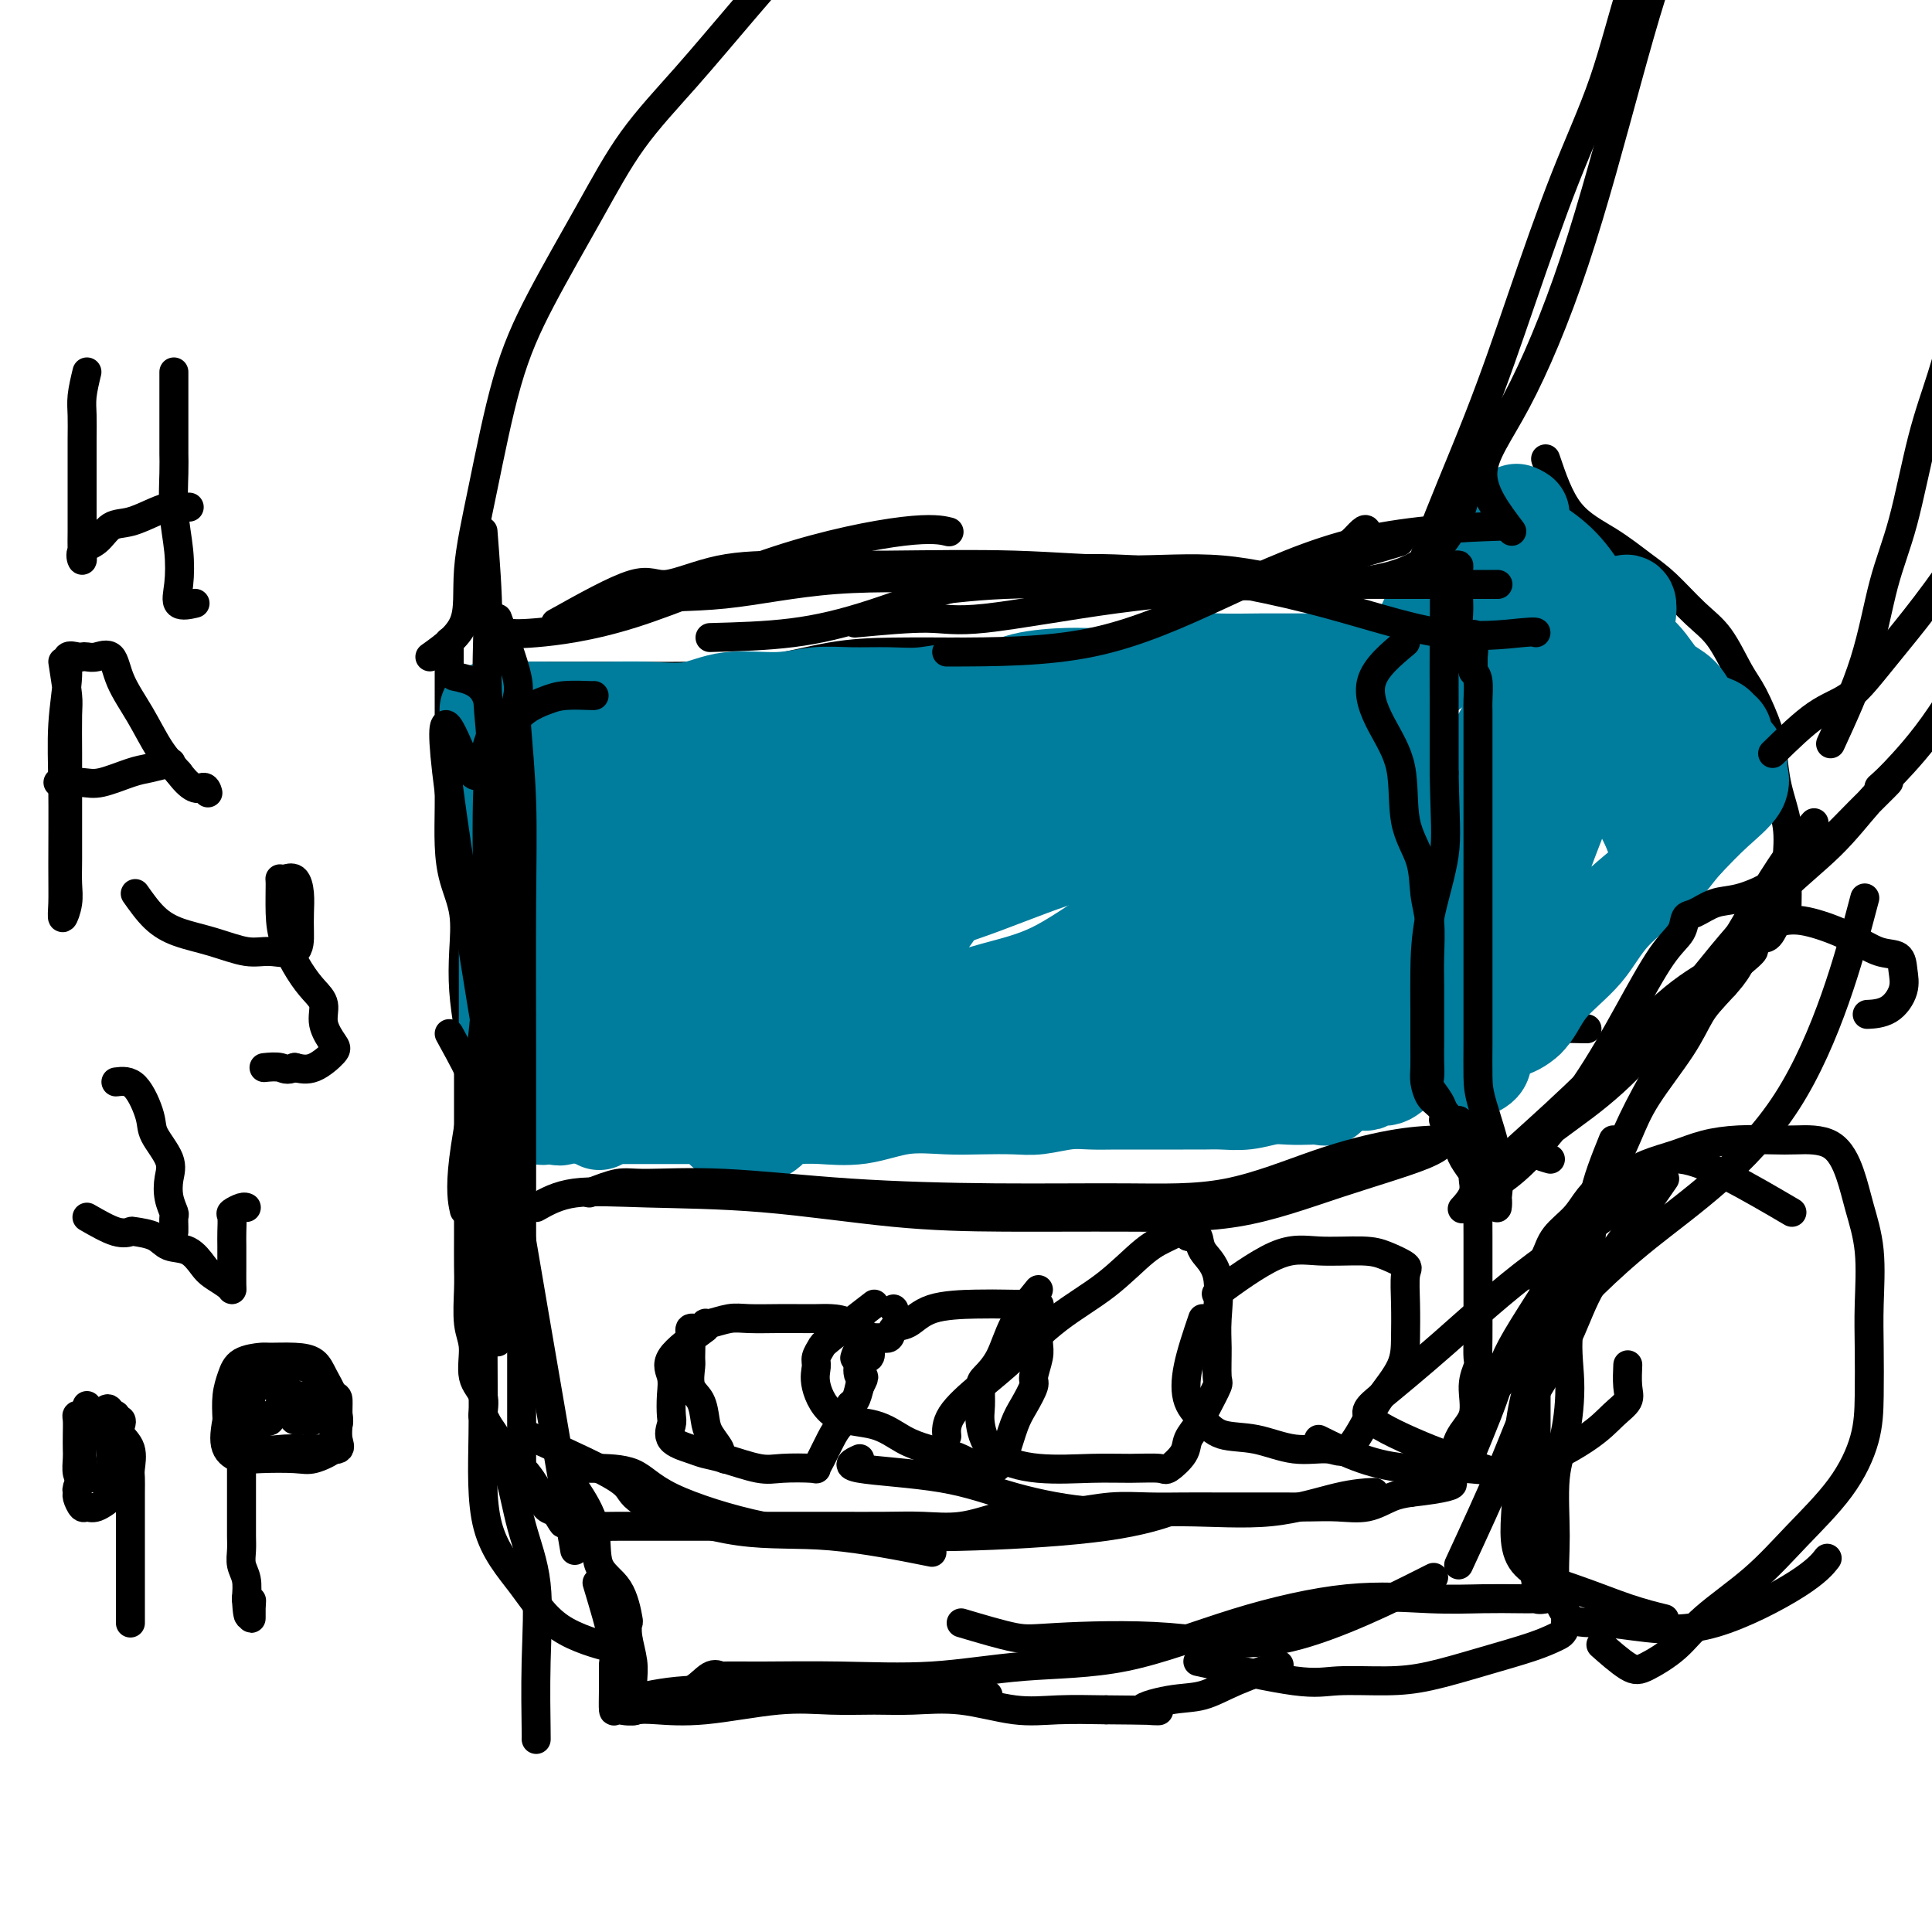 <svg viewBox='0 0 400 400' version='1.1' xmlns='http://www.w3.org/2000/svg' xmlns:xlink='http://www.w3.org/1999/xlink'><g fill='none' stroke='#000000' stroke-width='6' stroke-linecap='round' stroke-linejoin='round'><path d='M97,213c0.000,3.897 0.000,7.794 0,10c-0.000,2.206 -0.000,2.721 0,4c0.000,1.279 0.000,3.323 0,5c-0.000,1.677 -0.000,2.987 0,5c0.000,2.013 0.000,4.731 0,7c-0.000,2.269 -0.001,4.091 0,6c0.001,1.909 0.005,3.905 0,6c-0.005,2.095 -0.017,4.290 0,6c0.017,1.710 0.065,2.935 0,5c-0.065,2.065 -0.242,4.970 0,7c0.242,2.030 0.904,3.186 1,5c0.096,1.814 -0.374,4.285 0,6c0.374,1.715 1.592,2.672 2,4c0.408,1.328 0.006,3.025 0,4c-0.006,0.975 0.384,1.227 1,2c0.616,0.773 1.456,2.065 2,3c0.544,0.935 0.790,1.512 1,2c0.210,0.488 0.384,0.888 1,1c0.616,0.112 1.676,-0.065 2,0c0.324,0.065 -0.086,0.371 0,1c0.086,0.629 0.667,1.582 1,2c0.333,0.418 0.417,0.301 1,1c0.583,0.699 1.664,2.215 2,3c0.336,0.785 -0.075,0.839 0,1c0.075,0.161 0.636,0.428 1,1c0.364,0.572 0.533,1.449 1,2c0.467,0.551 1.234,0.775 2,1'/><path d='M115,313c2.718,4.437 1.013,1.529 1,1c-0.013,-0.529 1.665,1.322 3,2c1.335,0.678 2.325,0.182 3,0c0.675,-0.182 1.034,-0.049 2,0c0.966,0.049 2.540,0.013 4,0c1.460,-0.013 2.808,-0.003 4,0c1.192,0.003 2.229,0.001 4,0c1.771,-0.001 4.274,-0.000 6,0c1.726,0.000 2.673,0.000 4,0c1.327,-0.000 3.032,-0.000 5,0c1.968,0.000 4.197,0.000 6,0c1.803,-0.000 3.179,-0.001 5,0c1.821,0.001 4.087,0.002 6,0c1.913,-0.002 3.472,-0.007 6,0c2.528,0.007 6.024,0.026 9,0c2.976,-0.026 5.430,-0.097 8,0c2.570,0.097 5.255,0.362 8,0c2.745,-0.362 5.551,-1.351 8,-2c2.449,-0.649 4.540,-0.959 7,-1c2.460,-0.041 5.290,0.185 8,0c2.710,-0.185 5.299,-0.782 8,-1c2.701,-0.218 5.512,-0.059 8,0c2.488,0.059 4.653,0.016 7,0c2.347,-0.016 4.878,-0.005 7,0c2.122,0.005 3.837,0.003 6,0c2.163,-0.003 4.773,-0.007 7,0c2.227,0.007 4.069,0.027 6,0c1.931,-0.027 3.951,-0.100 6,0c2.049,0.100 4.129,0.373 6,0c1.871,-0.373 3.535,-1.392 5,-2c1.465,-0.608 2.733,-0.804 4,-1'/><path d='M292,309c15.146,-1.723 6.513,-2.529 4,-3c-2.513,-0.471 1.096,-0.605 3,-2c1.904,-1.395 2.104,-4.049 3,-6c0.896,-1.951 2.489,-3.199 3,-5c0.511,-1.801 -0.059,-4.156 0,-6c0.059,-1.844 0.748,-3.176 1,-4c0.252,-0.824 0.068,-1.141 0,-2c-0.068,-0.859 -0.018,-2.261 0,-4c0.018,-1.739 0.005,-3.815 0,-6c-0.005,-2.185 -0.003,-4.480 0,-7c0.003,-2.520 0.009,-5.266 0,-8c-0.009,-2.734 -0.031,-5.456 0,-8c0.031,-2.544 0.114,-4.911 0,-7c-0.114,-2.089 -0.427,-3.900 -1,-6c-0.573,-2.100 -1.407,-4.488 -2,-7c-0.593,-2.512 -0.943,-5.149 -1,-7c-0.057,-1.851 0.181,-2.916 0,-4c-0.181,-1.084 -0.781,-2.185 -1,-3c-0.219,-0.815 -0.059,-1.342 0,-2c0.059,-0.658 0.016,-1.446 0,-2c-0.016,-0.554 -0.005,-0.872 0,-1c0.005,-0.128 0.002,-0.064 0,0'/><path d='M97,213c-0.409,-2.673 -0.817,-5.345 -1,-8c-0.183,-2.655 -0.140,-5.291 0,-8c0.140,-2.709 0.377,-5.489 0,-8c-0.377,-2.511 -1.369,-4.752 -2,-7c-0.631,-2.248 -0.901,-4.503 -1,-7c-0.099,-2.497 -0.026,-5.237 0,-8c0.026,-2.763 0.007,-5.549 0,-8c-0.007,-2.451 -0.002,-4.568 0,-7c0.002,-2.432 0.001,-5.181 0,-7c-0.001,-1.819 -0.000,-2.708 0,-4c0.000,-1.292 0.000,-2.985 0,-4c-0.000,-1.015 -0.000,-1.350 0,-2c0.000,-0.650 0.000,-1.614 0,-2c-0.000,-0.386 -0.000,-0.193 0,0'/><path d='M305,210c-1.024,-0.185 -2.049,-0.371 -3,-2c-0.951,-1.629 -1.830,-4.703 -3,-8c-1.170,-3.297 -2.631,-6.819 -4,-10c-1.369,-3.181 -2.647,-6.021 -4,-8c-1.353,-1.979 -2.783,-3.098 -4,-5c-1.217,-1.902 -2.221,-4.586 -3,-7c-0.779,-2.414 -1.333,-4.558 -2,-7c-0.667,-2.442 -1.447,-5.181 -2,-8c-0.553,-2.819 -0.880,-5.718 -1,-8c-0.120,-2.282 -0.032,-3.948 0,-6c0.032,-2.052 0.008,-4.490 0,-6c-0.008,-1.510 -0.000,-2.091 0,-4c0.000,-1.909 -0.008,-5.145 0,-7c0.008,-1.855 0.030,-2.327 0,-4c-0.030,-1.673 -0.113,-4.546 0,-6c0.113,-1.454 0.423,-1.489 1,-2c0.577,-0.511 1.423,-1.498 2,-2c0.577,-0.502 0.886,-0.520 1,0c0.114,0.520 0.033,1.577 0,2c-0.033,0.423 -0.016,0.211 0,0'/><path d='M109,140c4.858,0.002 9.715,0.004 13,0c3.285,-0.004 4.997,-0.015 8,0c3.003,0.015 7.297,0.057 12,0c4.703,-0.057 9.815,-0.211 15,-1c5.185,-0.789 10.444,-2.212 15,-3c4.556,-0.788 8.409,-0.941 13,-1c4.591,-0.059 9.920,-0.022 15,0c5.080,0.022 9.909,0.030 15,0c5.091,-0.030 10.442,-0.099 15,0c4.558,0.099 8.321,0.366 12,0c3.679,-0.366 7.274,-1.366 11,-2c3.726,-0.634 7.584,-0.902 11,-1c3.416,-0.098 6.390,-0.026 9,0c2.610,0.026 4.855,0.007 7,0c2.145,-0.007 4.190,-0.002 6,0c1.810,0.002 3.386,0.001 5,0c1.614,-0.001 3.268,-0.000 4,0c0.732,0.000 0.543,0.000 1,0c0.457,-0.000 1.559,-0.000 2,0c0.441,0.000 0.220,0.000 0,0'/><path d='M103,232c3.304,-0.483 6.608,-0.966 10,-1c3.392,-0.034 6.871,0.380 10,0c3.129,-0.380 5.907,-1.556 9,-2c3.093,-0.444 6.501,-0.158 10,0c3.499,0.158 7.089,0.186 11,0c3.911,-0.186 8.143,-0.586 12,0c3.857,0.586 7.340,2.157 11,3c3.660,0.843 7.497,0.958 11,1c3.503,0.042 6.672,0.011 10,0c3.328,-0.011 6.815,-0.003 10,0c3.185,0.003 6.068,0.000 9,0c2.932,-0.000 5.912,0.001 9,0c3.088,-0.001 6.283,-0.006 9,0c2.717,0.006 4.957,0.024 8,0c3.043,-0.024 6.890,-0.089 10,0c3.110,0.089 5.482,0.333 8,0c2.518,-0.333 5.181,-1.241 8,-2c2.819,-0.759 5.793,-1.367 9,-2c3.207,-0.633 6.647,-1.290 9,-2c2.353,-0.710 3.620,-1.475 6,-2c2.380,-0.525 5.873,-0.812 9,-1c3.127,-0.188 5.886,-0.277 8,-1c2.114,-0.723 3.581,-2.078 5,-3c1.419,-0.922 2.789,-1.410 4,-2c1.211,-0.590 2.263,-1.282 3,-2c0.737,-0.718 1.160,-1.463 1,-2c-0.160,-0.537 -0.903,-0.868 0,-1c0.903,-0.132 3.451,-0.066 6,0'/><path d='M328,213c1.000,0.000 0.500,0.000 0,0'/><path d='M89,136c2.906,-2.078 5.812,-4.157 7,-7c1.188,-2.843 0.657,-6.452 1,-11c0.343,-4.548 1.560,-10.035 3,-17c1.440,-6.965 3.104,-15.409 5,-22c1.896,-6.591 4.026,-11.328 7,-17c2.974,-5.672 6.793,-12.277 10,-18c3.207,-5.723 5.802,-10.564 9,-15c3.198,-4.436 6.998,-8.468 11,-13c4.002,-4.532 8.204,-9.565 12,-14c3.796,-4.435 7.184,-8.273 11,-13c3.816,-4.727 8.059,-10.343 12,-15c3.941,-4.657 7.579,-8.355 12,-12c4.421,-3.645 9.627,-7.236 14,-11c4.373,-3.764 7.915,-7.699 11,-11c3.085,-3.301 5.714,-5.967 9,-8c3.286,-2.033 7.231,-3.432 10,-5c2.769,-1.568 4.363,-3.305 5,-4c0.637,-0.695 0.319,-0.347 0,0'/><path d='M291,140c0.191,-3.855 0.382,-7.711 1,-11c0.618,-3.289 1.663,-6.013 2,-8c0.337,-1.987 -0.035,-3.238 2,-9c2.035,-5.762 6.478,-16.034 10,-25c3.522,-8.966 6.123,-16.625 9,-25c2.877,-8.375 6.029,-17.466 9,-25c2.971,-7.534 5.761,-13.512 8,-20c2.239,-6.488 3.929,-13.485 6,-20c2.071,-6.515 4.524,-12.548 7,-19c2.476,-6.452 4.976,-13.323 8,-20c3.024,-6.677 6.574,-13.161 9,-19c2.426,-5.839 3.730,-11.034 5,-14c1.270,-2.966 2.506,-3.705 3,-4c0.494,-0.295 0.247,-0.148 0,0'/><path d='M320,95c1.390,4.100 2.779,8.200 5,11c2.221,2.800 5.272,4.300 8,6c2.728,1.700 5.132,3.599 7,5c1.868,1.401 3.199,2.304 5,4c1.801,1.696 4.073,4.186 6,6c1.927,1.814 3.511,2.951 5,5c1.489,2.049 2.884,5.010 4,7c1.116,1.990 1.953,3.009 3,5c1.047,1.991 2.305,4.955 3,7c0.695,2.045 0.827,3.172 1,5c0.173,1.828 0.386,4.356 1,7c0.614,2.644 1.628,5.405 2,8c0.372,2.595 0.101,5.025 0,7c-0.101,1.975 -0.033,3.497 0,5c0.033,1.503 0.032,2.989 0,4c-0.032,1.011 -0.094,1.549 0,2c0.094,0.451 0.346,0.816 0,1c-0.346,0.184 -1.289,0.187 -2,1c-0.711,0.813 -1.191,2.434 -2,3c-0.809,0.566 -1.949,0.075 -3,1c-1.051,0.925 -2.015,3.264 -3,5c-0.985,1.736 -1.993,2.868 -3,4'/><path d='M357,204c-3.001,3.236 -4.003,4.325 -5,6c-0.997,1.675 -1.989,3.935 -4,7c-2.011,3.065 -5.040,6.935 -7,10c-1.960,3.065 -2.850,5.327 -4,8c-1.150,2.673 -2.559,5.758 -4,8c-1.441,2.242 -2.915,3.641 -4,5c-1.085,1.359 -1.783,2.680 -3,4c-1.217,1.320 -2.953,2.641 -4,4c-1.047,1.359 -1.404,2.756 -2,4c-0.596,1.244 -1.430,2.335 -2,3c-0.570,0.665 -0.877,0.904 -1,1c-0.123,0.096 -0.061,0.048 0,0'/><path d='M379,154c2.602,-5.652 5.203,-11.304 7,-17c1.797,-5.696 2.789,-11.435 4,-16c1.211,-4.565 2.641,-7.956 4,-13c1.359,-5.044 2.647,-11.741 4,-17c1.353,-5.259 2.769,-9.081 4,-13c1.231,-3.919 2.275,-7.936 4,-12c1.725,-4.064 4.130,-8.177 6,-12c1.870,-3.823 3.206,-7.358 5,-11c1.794,-3.642 4.047,-7.390 6,-11c1.953,-3.610 3.606,-7.081 6,-11c2.394,-3.919 5.529,-8.286 8,-12c2.471,-3.714 4.277,-6.775 5,-8c0.723,-1.225 0.361,-0.612 0,0'/></g>
<g fill='none' stroke='#007C9C' stroke-width='20' stroke-linecap='round' stroke-linejoin='round'><path d='M103,150c0.845,0.184 1.691,0.368 2,2c0.309,1.632 0.083,4.713 0,8c-0.083,3.287 -0.022,6.780 0,10c0.022,3.220 0.006,6.167 0,9c-0.006,2.833 -0.002,5.553 0,8c0.002,2.447 0.000,4.620 0,7c-0.000,2.380 0.000,4.965 0,7c-0.000,2.035 -0.002,3.520 0,5c0.002,1.480 0.006,2.956 0,4c-0.006,1.044 -0.024,1.656 0,2c0.024,0.344 0.090,0.420 0,1c-0.090,0.580 -0.336,1.666 0,3c0.336,1.334 1.255,2.918 2,5c0.745,2.082 1.316,4.663 2,6c0.684,1.337 1.482,1.431 2,2c0.518,0.569 0.755,1.615 1,2c0.245,0.385 0.499,0.110 1,0c0.501,-0.110 1.251,-0.055 2,0'/><path d='M115,231c1.105,0.619 0.866,0.166 2,0c1.134,-0.166 3.639,-0.044 6,0c2.361,0.044 4.578,0.012 7,0c2.422,-0.012 5.050,-0.004 8,0c2.950,0.004 6.221,0.003 9,0c2.779,-0.003 5.065,-0.008 8,0c2.935,0.008 6.520,0.030 9,0c2.480,-0.030 3.854,-0.113 6,0c2.146,0.113 5.063,0.422 8,0c2.937,-0.422 5.893,-1.576 9,-2c3.107,-0.424 6.364,-0.117 9,0c2.636,0.117 4.651,0.046 7,0c2.349,-0.046 5.032,-0.065 7,0c1.968,0.065 3.223,0.214 5,0c1.777,-0.214 4.078,-0.789 6,-1c1.922,-0.211 3.465,-0.056 5,0c1.535,0.056 3.061,0.015 5,0c1.939,-0.015 4.292,-0.004 6,0c1.708,0.004 2.770,0.002 4,0c1.230,-0.002 2.629,-0.004 4,0c1.371,0.004 2.715,0.015 4,0c1.285,-0.015 2.512,-0.057 4,0c1.488,0.057 3.238,0.211 5,0c1.762,-0.211 3.537,-0.787 5,-1c1.463,-0.213 2.612,-0.064 4,0c1.388,0.064 3.013,0.042 4,0c0.987,-0.042 1.337,-0.104 2,0c0.663,0.104 1.640,0.374 2,0c0.360,-0.374 0.103,-1.393 0,-2c-0.103,-0.607 -0.051,-0.804 0,-1'/><path d='M275,224c0.340,-0.464 1.191,-0.123 2,0c0.809,0.123 1.577,0.029 2,0c0.423,-0.029 0.501,0.008 1,0c0.499,-0.008 1.420,-0.061 2,0c0.580,0.061 0.821,0.237 1,0c0.179,-0.237 0.296,-0.887 1,-1c0.704,-0.113 1.994,0.310 3,0c1.006,-0.310 1.726,-1.351 3,-2c1.274,-0.649 3.102,-0.904 4,-1c0.898,-0.096 0.868,-0.033 1,0c0.132,0.033 0.428,0.035 1,0c0.572,-0.035 1.421,-0.108 2,0c0.579,0.108 0.887,0.396 1,0c0.113,-0.396 0.030,-1.477 0,-2c-0.030,-0.523 -0.008,-0.487 0,-1c0.008,-0.513 0.002,-1.575 0,-3c-0.002,-1.425 -0.001,-3.212 0,-5'/><path d='M299,209c0.106,-2.939 -0.128,-4.786 -1,-7c-0.872,-2.214 -2.383,-4.793 -3,-7c-0.617,-2.207 -0.339,-4.041 -1,-6c-0.661,-1.959 -2.261,-4.041 -3,-6c-0.739,-1.959 -0.618,-3.793 -1,-6c-0.382,-2.207 -1.269,-4.785 -2,-7c-0.731,-2.215 -1.306,-4.066 -2,-6c-0.694,-1.934 -1.506,-3.953 -2,-6c-0.494,-2.047 -0.668,-4.124 -1,-6c-0.332,-1.876 -0.821,-3.551 -1,-5c-0.179,-1.449 -0.049,-2.673 0,-4c0.049,-1.327 0.015,-2.758 0,-4c-0.015,-1.242 -0.012,-2.294 0,-3c0.012,-0.706 0.034,-1.066 0,-1c-0.034,0.066 -0.125,0.556 0,1c0.125,0.444 0.464,0.841 0,1c-0.464,0.159 -1.732,0.079 -3,0'/><path d='M279,137c-1.104,0.154 -2.364,0.040 -4,0c-1.636,-0.040 -3.649,-0.004 -6,0c-2.351,0.004 -5.041,-0.023 -8,0c-2.959,0.023 -6.187,0.097 -9,0c-2.813,-0.097 -5.210,-0.364 -8,0c-2.790,0.364 -5.973,1.359 -9,2c-3.027,0.641 -5.899,0.927 -8,1c-2.101,0.073 -3.432,-0.068 -6,0c-2.568,0.068 -6.375,0.344 -9,1c-2.625,0.656 -4.069,1.693 -6,2c-1.931,0.307 -4.348,-0.115 -7,0c-2.652,0.115 -5.537,0.767 -8,1c-2.463,0.233 -4.502,0.046 -7,0c-2.498,-0.046 -5.455,0.048 -8,0c-2.545,-0.048 -4.677,-0.237 -7,0c-2.323,0.237 -4.836,0.901 -8,1c-3.164,0.099 -6.979,-0.366 -10,0c-3.021,0.366 -5.248,1.562 -8,2c-2.752,0.438 -6.030,0.117 -9,0c-2.970,-0.117 -5.632,-0.031 -8,0c-2.368,0.031 -4.443,0.008 -7,0c-2.557,-0.008 -5.597,-0.002 -8,0c-2.403,0.002 -4.169,0.001 -6,0c-1.831,-0.001 -3.728,-0.000 -4,0c-0.272,0.000 1.081,0.000 2,0c0.919,-0.000 1.406,-0.000 2,0c0.594,0.000 1.297,0.000 2,0'/><path d='M107,147c1.122,0.000 0.928,0.000 1,0c0.072,0.000 0.411,0.000 1,0c0.589,0.000 1.428,0.000 2,0c0.572,0.000 0.878,-0.000 1,0c0.122,0.000 0.061,0.000 0,0'/><path d='M113,162c2.527,-0.128 5.053,-0.256 6,2c0.947,2.256 0.314,6.897 0,11c-0.314,4.103 -0.309,7.668 0,12c0.309,4.332 0.923,9.432 1,13c0.077,3.568 -0.382,5.604 0,8c0.382,2.396 1.605,5.151 2,8c0.395,2.849 -0.038,5.793 0,8c0.038,2.207 0.546,3.677 1,5c0.454,1.323 0.852,2.498 1,3c0.148,0.502 0.046,0.332 0,-1c-0.046,-1.332 -0.034,-3.826 0,-7c0.034,-3.174 0.092,-7.026 0,-11c-0.092,-3.974 -0.335,-8.068 0,-12c0.335,-3.932 1.246,-7.703 2,-11c0.754,-3.297 1.349,-6.121 2,-8c0.651,-1.879 1.358,-2.813 2,-4c0.642,-1.187 1.219,-2.627 2,-4c0.781,-1.373 1.764,-2.677 3,-4c1.236,-1.323 2.723,-2.664 4,-4c1.277,-1.336 2.344,-2.667 3,-4c0.656,-1.333 0.902,-2.666 1,-3c0.098,-0.334 0.049,0.333 0,1'/><path d='M143,160c2.319,-2.974 0.616,0.589 0,2c-0.616,1.411 -0.147,0.668 0,1c0.147,0.332 -0.029,1.739 0,3c0.029,1.261 0.261,2.377 -1,4c-1.261,1.623 -4.017,3.754 -6,5c-1.983,1.246 -3.193,1.607 -4,2c-0.807,0.393 -1.212,0.819 -2,1c-0.788,0.181 -1.958,0.119 -2,0c-0.042,-0.119 1.044,-0.294 3,-1c1.956,-0.706 4.781,-1.942 8,-3c3.219,-1.058 6.833,-1.937 10,-3c3.167,-1.063 5.886,-2.309 9,-3c3.114,-0.691 6.623,-0.826 10,-1c3.377,-0.174 6.622,-0.386 10,-1c3.378,-0.614 6.891,-1.629 10,-2c3.109,-0.371 5.816,-0.100 9,0c3.184,0.100 6.845,0.027 10,0c3.155,-0.027 5.804,-0.007 9,0c3.196,0.007 6.940,0.003 10,0c3.060,-0.003 5.435,-0.003 8,0c2.565,0.003 5.319,0.011 8,0c2.681,-0.011 5.289,-0.042 8,0c2.711,0.042 5.525,0.155 8,0c2.475,-0.155 4.612,-0.578 7,-1c2.388,-0.422 5.028,-0.845 7,-1c1.972,-0.155 3.278,-0.044 4,0c0.722,0.044 0.861,0.022 1,0'/><path d='M277,162c13.576,-0.323 3.018,-0.131 -1,0c-4.018,0.131 -1.494,0.200 -1,0c0.494,-0.200 -1.043,-0.671 -2,0c-0.957,0.671 -1.335,2.483 -2,4c-0.665,1.517 -1.618,2.740 -3,4c-1.382,1.260 -3.193,2.558 -4,4c-0.807,1.442 -0.608,3.029 -1,5c-0.392,1.971 -1.373,4.328 -2,6c-0.627,1.672 -0.898,2.660 -1,4c-0.102,1.340 -0.035,3.032 0,5c0.035,1.968 0.037,4.211 0,6c-0.037,1.789 -0.114,3.123 0,4c0.114,0.877 0.419,1.296 1,2c0.581,0.704 1.438,1.691 2,2c0.562,0.309 0.830,-0.061 1,0c0.170,0.061 0.243,0.552 -1,1c-1.243,0.448 -3.802,0.852 -7,1c-3.198,0.148 -7.035,0.040 -11,0c-3.965,-0.040 -8.058,-0.013 -12,0c-3.942,0.013 -7.734,0.010 -12,0c-4.266,-0.010 -9.008,-0.028 -13,0c-3.992,0.028 -7.235,0.100 -11,0c-3.765,-0.100 -8.052,-0.373 -12,0c-3.948,0.373 -7.557,1.392 -11,2c-3.443,0.608 -6.722,0.804 -10,1'/><path d='M164,213c-17.010,0.891 -10.035,0.617 -10,1c0.035,0.383 -6.869,1.423 -11,2c-4.131,0.577 -5.487,0.690 -8,1c-2.513,0.310 -6.183,0.815 -9,1c-2.817,0.185 -4.782,0.048 -7,0c-2.218,-0.048 -4.688,-0.007 -6,0c-1.312,0.007 -1.465,-0.019 -1,0c0.465,0.019 1.549,0.081 4,0c2.451,-0.081 6.270,-0.307 10,-1c3.730,-0.693 7.370,-1.852 12,-3c4.630,-1.148 10.249,-2.285 15,-4c4.751,-1.715 8.633,-4.010 12,-6c3.367,-1.990 6.220,-3.677 9,-6c2.780,-2.323 5.489,-5.281 7,-8c1.511,-2.719 1.824,-5.198 2,-8c0.176,-2.802 0.214,-5.928 0,-8c-0.214,-2.072 -0.680,-3.091 -2,-4c-1.320,-0.909 -3.492,-1.708 -5,-2c-1.508,-0.292 -2.350,-0.076 -4,0c-1.650,0.076 -4.107,0.011 -6,0c-1.893,-0.011 -3.222,0.033 -6,0c-2.778,-0.033 -7.006,-0.143 -10,-1c-2.994,-0.857 -4.755,-2.462 -7,-3c-2.245,-0.538 -4.973,-0.010 -7,0c-2.027,0.010 -3.353,-0.497 -4,0c-0.647,0.497 -0.613,1.999 0,7c0.613,5.001 1.807,13.500 3,22'/><path d='M135,193c1.880,9.981 5.080,20.432 8,28c2.920,7.568 5.561,12.253 8,14c2.439,1.747 4.678,0.555 6,0c1.322,-0.555 1.727,-0.475 3,-2c1.273,-1.525 3.412,-4.655 5,-8c1.588,-3.345 2.623,-6.905 4,-12c1.377,-5.095 3.096,-11.727 4,-18c0.904,-6.273 0.995,-12.188 1,-17c0.005,-4.812 -0.074,-8.520 0,-11c0.074,-2.480 0.301,-3.733 0,-5c-0.301,-1.267 -1.131,-2.548 -2,-3c-0.869,-0.452 -1.778,-0.075 -3,0c-1.222,0.075 -2.758,-0.151 -4,-1c-1.242,-0.849 -2.192,-2.319 -4,-3c-1.808,-0.681 -4.476,-0.572 -7,-1c-2.524,-0.428 -4.906,-1.392 -7,-2c-2.094,-0.608 -3.900,-0.858 -6,0c-2.100,0.858 -4.492,2.825 -7,7c-2.508,4.175 -5.131,10.557 -6,18c-0.869,7.443 0.015,15.948 0,23c-0.015,7.052 -0.928,12.650 0,16c0.928,3.350 3.697,4.452 7,5c3.303,0.548 7.140,0.544 11,0c3.860,-0.544 7.745,-1.627 11,-3c3.255,-1.373 5.881,-3.036 9,-6c3.119,-2.964 6.731,-7.229 10,-11c3.269,-3.771 6.196,-7.049 9,-11c2.804,-3.951 5.483,-8.574 8,-12c2.517,-3.426 4.870,-5.653 6,-8c1.130,-2.347 1.037,-4.813 1,-6c-0.037,-1.187 -0.019,-1.093 0,-1'/><path d='M200,163c-0.271,-1.186 -1.447,-0.649 -3,-1c-1.553,-0.351 -3.482,-1.588 -5,-2c-1.518,-0.412 -2.623,0.000 -5,0c-2.377,-0.000 -6.024,-0.413 -9,0c-2.976,0.413 -5.281,1.653 -8,4c-2.719,2.347 -5.852,5.800 -8,9c-2.148,3.200 -3.312,6.146 -4,9c-0.688,2.854 -0.898,5.614 -1,9c-0.102,3.386 -0.094,7.397 0,10c0.094,2.603 0.274,3.799 1,5c0.726,1.201 1.999,2.407 4,3c2.001,0.593 4.730,0.574 8,0c3.270,-0.574 7.080,-1.705 11,-5c3.920,-3.295 7.950,-8.756 11,-13c3.050,-4.244 5.121,-7.271 7,-10c1.879,-2.729 3.568,-5.162 5,-7c1.432,-1.838 2.609,-3.082 3,-4c0.391,-0.918 -0.004,-1.508 0,-2c0.004,-0.492 0.408,-0.884 1,-1c0.592,-0.116 1.374,0.044 2,0c0.626,-0.044 1.097,-0.292 2,-1c0.903,-0.708 2.237,-1.878 4,-3c1.763,-1.122 3.954,-2.197 7,-3c3.046,-0.803 6.948,-1.333 10,-2c3.052,-0.667 5.254,-1.472 8,-2c2.746,-0.528 6.035,-0.781 8,-1c1.965,-0.219 2.606,-0.405 4,-1c1.394,-0.595 3.541,-1.599 5,-2c1.459,-0.401 2.229,-0.201 3,0'/><path d='M261,152c6.409,-1.462 3.433,-1.116 2,-1c-1.433,0.116 -1.323,0.001 -2,0c-0.677,-0.001 -2.140,0.113 -4,0c-1.860,-0.113 -4.116,-0.453 -8,0c-3.884,0.453 -9.396,1.698 -16,4c-6.604,2.302 -14.301,5.662 -22,9c-7.699,3.338 -15.399,6.654 -23,9c-7.601,2.346 -15.104,3.723 -23,6c-7.896,2.277 -16.185,5.455 -23,8c-6.815,2.545 -12.157,4.457 -16,7c-3.843,2.543 -6.189,5.716 -7,7c-0.811,1.284 -0.089,0.679 0,1c0.089,0.321 -0.457,1.569 0,2c0.457,0.431 1.915,0.045 4,0c2.085,-0.045 4.796,0.252 8,0c3.204,-0.252 6.902,-1.053 12,-2c5.098,-0.947 11.598,-2.040 18,-4c6.402,-1.960 12.707,-4.788 19,-7c6.293,-2.212 12.575,-3.808 19,-6c6.425,-2.192 12.992,-4.980 19,-7c6.008,-2.020 11.458,-3.273 16,-4c4.542,-0.727 8.176,-0.927 11,-1c2.824,-0.073 4.840,-0.020 7,0c2.160,0.020 4.466,0.005 6,0c1.534,-0.005 2.295,-0.002 3,0c0.705,0.002 1.352,0.001 2,0'/><path d='M263,173c4.161,-0.174 0.065,-0.108 -2,0c-2.065,0.108 -2.098,0.259 -3,1c-0.902,0.741 -2.673,2.074 -5,4c-2.327,1.926 -5.211,4.446 -9,7c-3.789,2.554 -8.485,5.143 -13,8c-4.515,2.857 -8.850,5.981 -13,8c-4.150,2.019 -8.116,2.934 -12,4c-3.884,1.066 -7.684,2.285 -10,3c-2.316,0.715 -3.146,0.927 -3,1c0.146,0.073 1.267,0.008 3,0c1.733,-0.008 4.076,0.040 8,0c3.924,-0.040 9.427,-0.168 14,0c4.573,0.168 8.215,0.634 12,0c3.785,-0.634 7.713,-2.366 11,-4c3.287,-1.634 5.933,-3.170 8,-5c2.067,-1.830 3.556,-3.955 5,-5c1.444,-1.045 2.843,-1.009 4,-1c1.157,0.009 2.073,-0.010 3,0c0.927,0.010 1.866,0.049 2,0c0.134,-0.049 -0.537,-0.186 0,1c0.537,1.186 2.282,3.694 4,5c1.718,1.306 3.408,1.411 5,2c1.592,0.589 3.087,1.663 5,2c1.913,0.337 4.246,-0.063 6,0c1.754,0.063 2.930,0.589 4,0c1.070,-0.589 2.035,-2.295 3,-4'/><path d='M290,200c0.411,-2.433 -0.063,-6.517 0,-10c0.063,-3.483 0.661,-6.366 0,-9c-0.661,-2.634 -2.581,-5.018 -4,-8c-1.419,-2.982 -2.336,-6.560 -4,-9c-1.664,-2.440 -4.074,-3.742 -6,-5c-1.926,-1.258 -3.368,-2.473 -5,-3c-1.632,-0.527 -3.453,-0.366 -6,-1c-2.547,-0.634 -5.820,-2.063 -9,-3c-3.180,-0.937 -6.266,-1.380 -10,-2c-3.734,-0.620 -8.115,-1.415 -12,-2c-3.885,-0.585 -7.276,-0.959 -11,-1c-3.724,-0.041 -7.783,0.250 -11,0c-3.217,-0.250 -5.593,-1.041 -8,0c-2.407,1.041 -4.845,3.914 -7,7c-2.155,3.086 -4.026,6.386 -5,10c-0.974,3.614 -1.052,7.543 -1,10c0.052,2.457 0.233,3.441 0,4c-0.233,0.559 -0.878,0.693 1,1c1.878,0.307 6.281,0.788 10,0c3.719,-0.788 6.753,-2.846 10,-5c3.247,-2.154 6.705,-4.403 10,-6c3.295,-1.597 6.427,-2.543 9,-4c2.573,-1.457 4.587,-3.426 7,-5c2.413,-1.574 5.224,-2.753 7,-4c1.776,-1.247 2.517,-2.564 3,-3c0.483,-0.436 0.707,0.007 1,0c0.293,-0.007 0.656,-0.463 0,2c-0.656,2.463 -2.330,7.847 -3,10c-0.670,2.153 -0.335,1.077 0,0'/><path d='M273,160c-0.426,0.833 -0.853,1.666 -1,4c-0.147,2.334 -0.016,6.169 0,10c0.016,3.831 -0.083,7.657 0,11c0.083,3.343 0.348,6.203 1,9c0.652,2.797 1.691,5.531 2,8c0.309,2.469 -0.113,4.672 0,7c0.113,2.328 0.761,4.781 1,7c0.239,2.219 0.068,4.206 0,5c-0.068,0.794 -0.034,0.397 0,0'/><path d='M296,139c0.918,-0.624 1.836,-1.248 2,-3c0.164,-1.752 -0.425,-4.632 1,-8c1.425,-3.368 4.865,-7.223 7,-10c2.135,-2.777 2.964,-4.476 4,-6c1.036,-1.524 2.279,-2.872 3,-4c0.721,-1.128 0.920,-2.037 1,-2c0.080,0.037 0.040,1.018 0,2'/><path d='M314,108c2.158,-3.054 0.052,-0.688 0,1c-0.052,1.688 1.949,2.697 4,4c2.051,1.303 4.151,2.898 6,5c1.849,2.102 3.447,4.711 5,7c1.553,2.289 3.061,4.259 5,6c1.939,1.741 4.310,3.254 6,5c1.690,1.746 2.701,3.725 4,5c1.299,1.275 2.888,1.845 4,3c1.112,1.155 1.749,2.894 3,4c1.251,1.106 3.118,1.579 4,2c0.882,0.421 0.779,0.791 1,1c0.221,0.209 0.767,0.259 1,1c0.233,0.741 0.154,2.174 0,3c-0.154,0.826 -0.382,1.046 0,1c0.382,-0.046 1.374,-0.359 2,0c0.626,0.359 0.886,1.388 1,2c0.114,0.612 0.083,0.805 0,1c-0.083,0.195 -0.218,0.393 0,1c0.218,0.607 0.790,1.625 0,3c-0.790,1.375 -2.940,3.107 -5,5c-2.060,1.893 -4.030,3.946 -6,6'/><path d='M349,174c-2.585,2.907 -3.548,4.676 -6,7c-2.452,2.324 -6.392,5.204 -9,8c-2.608,2.796 -3.883,5.508 -6,8c-2.117,2.492 -5.077,4.766 -7,7c-1.923,2.234 -2.810,4.430 -4,6c-1.190,1.570 -2.683,2.514 -4,3c-1.317,0.486 -2.457,0.515 -3,1c-0.543,0.485 -0.489,1.426 -1,2c-0.511,0.574 -1.587,0.781 -2,1c-0.413,0.219 -0.162,0.448 0,1c0.162,0.552 0.233,1.426 0,2c-0.233,0.574 -0.772,0.849 -1,1c-0.228,0.151 -0.144,0.180 0,-1c0.144,-1.180 0.348,-3.567 1,-6c0.652,-2.433 1.753,-4.913 3,-8c1.247,-3.087 2.640,-6.782 4,-11c1.360,-4.218 2.689,-8.958 4,-13c1.311,-4.042 2.606,-7.385 4,-11c1.394,-3.615 2.887,-7.501 4,-11c1.113,-3.499 1.845,-6.612 3,-10c1.155,-3.388 2.732,-7.053 4,-10c1.268,-2.947 2.226,-5.178 3,-8c0.774,-2.822 1.364,-6.235 1,-7c-0.364,-0.765 -1.682,1.117 -3,3'/><path d='M334,128c-1.380,0.992 -3.331,1.972 -5,3c-1.669,1.028 -3.058,2.103 -5,4c-1.942,1.897 -4.439,4.616 -7,8c-2.561,3.384 -5.185,7.433 -7,11c-1.815,3.567 -2.820,6.652 -4,9c-1.180,2.348 -2.536,3.957 -3,5c-0.464,1.043 -0.035,1.518 0,2c0.035,0.482 -0.322,0.970 0,1c0.322,0.030 1.323,-0.399 2,0c0.677,0.399 1.029,1.627 2,2c0.971,0.373 2.561,-0.110 4,0c1.439,0.110 2.728,0.813 4,0c1.272,-0.813 2.529,-3.143 3,-5c0.471,-1.857 0.157,-3.241 0,-6c-0.157,-2.759 -0.156,-6.892 0,-11c0.156,-4.108 0.468,-8.193 0,-12c-0.468,-3.807 -1.717,-7.338 -3,-10c-1.283,-2.662 -2.602,-4.454 -4,-5c-1.398,-0.546 -2.875,0.154 -5,0c-2.125,-0.154 -4.897,-1.163 -7,0c-2.103,1.163 -3.537,4.499 -5,8c-1.463,3.501 -2.957,7.166 -4,11c-1.043,3.834 -1.637,7.838 -2,12c-0.363,4.162 -0.495,8.481 0,12c0.495,3.519 1.617,6.236 4,8c2.383,1.764 6.029,2.574 9,3c2.971,0.426 5.269,0.468 8,0c2.731,-0.468 5.897,-1.445 8,-4c2.103,-2.555 3.143,-6.688 5,-11c1.857,-4.312 4.531,-8.803 6,-12c1.469,-3.197 1.735,-5.098 2,-7'/><path d='M330,144c2.474,-4.778 2.158,-1.724 2,-1c-0.158,0.724 -0.158,-0.883 0,1c0.158,1.883 0.473,7.256 2,12c1.527,4.744 4.266,8.860 6,12c1.734,3.140 2.465,5.303 3,7c0.535,1.697 0.875,2.927 1,2c0.125,-0.927 0.033,-4.011 0,-7c-0.033,-2.989 -0.009,-5.882 0,-8c0.009,-2.118 0.003,-3.462 0,-4c-0.003,-0.538 -0.001,-0.269 0,0'/></g>
<g fill='none' stroke='#000000' stroke-width='6' stroke-linecap='round' stroke-linejoin='round'><path d='M291,133c-3.066,2.560 -6.131,5.119 -7,8c-0.869,2.881 0.460,6.082 2,9c1.540,2.918 3.292,5.551 4,9c0.708,3.449 0.372,7.712 1,11c0.628,3.288 2.221,5.599 3,8c0.779,2.401 0.745,4.891 1,7c0.255,2.109 0.800,3.837 1,6c0.200,2.163 0.053,4.759 0,7c-0.053,2.241 -0.014,4.126 0,6c0.014,1.874 0.004,3.738 0,5c-0.004,1.262 -0.003,1.923 0,3c0.003,1.077 0.007,2.570 0,4c-0.007,1.430 -0.026,2.796 0,4c0.026,1.204 0.096,2.246 0,3c-0.096,0.754 -0.359,1.221 0,2c0.359,0.779 1.339,1.869 2,3c0.661,1.131 1.002,2.303 1,3c-0.002,0.697 -0.347,0.918 0,1c0.347,0.082 1.385,0.023 2,0c0.615,-0.023 0.808,-0.012 1,0'/><path d='M302,232c0.981,2.108 0.435,2.878 1,4c0.565,1.122 2.243,2.596 3,4c0.757,1.404 0.594,2.738 1,4c0.406,1.262 1.379,2.451 2,3c0.621,0.549 0.888,0.457 1,1c0.112,0.543 0.068,1.719 0,2c-0.068,0.281 -0.162,-0.334 0,-2c0.162,-1.666 0.579,-4.383 0,-8c-0.579,-3.617 -2.155,-8.135 -3,-11c-0.845,-2.865 -0.958,-4.078 -1,-6c-0.042,-1.922 -0.011,-4.554 0,-7c0.011,-2.446 0.003,-4.707 0,-7c-0.003,-2.293 -0.001,-4.620 0,-8c0.001,-3.380 0.000,-7.814 0,-12c-0.000,-4.186 -0.000,-8.124 0,-12c0.000,-3.876 0.000,-7.689 0,-10c-0.000,-2.311 -0.000,-3.119 0,-4c0.000,-0.881 -0.000,-1.837 0,-3c0.000,-1.163 0.000,-2.535 0,-4c-0.000,-1.465 -0.000,-3.023 0,-4c0.000,-0.977 0.001,-1.371 0,-2c-0.001,-0.629 -0.003,-1.492 0,-2c0.003,-0.508 0.011,-0.662 0,-1c-0.011,-0.338 -0.041,-0.860 0,-2c0.041,-1.140 0.155,-2.897 0,-4c-0.155,-1.103 -0.577,-1.551 -1,-2'/><path d='M305,139c-0.029,-13.641 0.399,-5.745 0,-3c-0.399,2.745 -1.623,0.338 -2,-1c-0.377,-1.338 0.095,-1.607 0,-2c-0.095,-0.393 -0.758,-0.911 -1,-2c-0.242,-1.089 -0.064,-2.751 0,-4c0.064,-1.249 0.016,-2.086 0,-3c-0.016,-0.914 0.002,-1.905 0,-3c-0.002,-1.095 -0.025,-2.293 0,-3c0.025,-0.707 0.098,-0.924 0,-1c-0.098,-0.076 -0.366,-0.012 -1,0c-0.634,0.012 -1.634,-0.027 -2,0c-0.366,0.027 -0.098,0.121 0,3c0.098,2.879 0.026,8.544 0,13c-0.026,4.456 -0.008,7.702 0,12c0.008,4.298 0.004,9.649 0,15'/><path d='M299,160c0.166,9.864 0.580,13.026 0,17c-0.580,3.974 -2.155,8.762 -3,13c-0.845,4.238 -0.959,7.925 -1,11c-0.041,3.075 -0.008,5.538 0,8c0.008,2.462 -0.007,4.923 0,7c0.007,2.077 0.037,3.769 0,5c-0.037,1.231 -0.140,1.999 0,3c0.140,1.001 0.523,2.234 1,3c0.477,0.766 1.050,1.064 2,2c0.950,0.936 2.278,2.511 3,4c0.722,1.489 0.836,2.891 1,4c0.164,1.109 0.376,1.926 1,3c0.624,1.074 1.659,2.404 2,3c0.341,0.596 -0.012,0.459 0,1c0.012,0.541 0.388,1.761 0,3c-0.388,1.239 -1.539,2.497 -2,3c-0.461,0.503 -0.230,0.252 0,0'/><path d='M94,140c2.958,0.634 5.916,1.269 7,5c1.084,3.731 0.294,10.559 0,18c-0.294,7.441 -0.093,15.494 0,24c0.093,8.506 0.076,17.466 -1,27c-1.076,9.534 -3.213,19.644 -4,26c-0.787,6.356 -0.225,8.959 0,10c0.225,1.041 0.112,0.521 0,0'/><path d='M100,110c0.483,6.217 0.967,12.435 1,18c0.033,5.565 -0.383,10.479 0,17c0.383,6.521 1.567,14.651 2,21c0.433,6.349 0.116,10.917 0,17c-0.116,6.083 -0.031,13.680 0,22c0.031,8.320 0.008,17.362 0,26c-0.008,8.638 -0.002,16.872 0,23c0.002,6.128 0.001,10.150 0,14c-0.001,3.850 -0.000,7.529 0,9c0.000,1.471 0.000,0.736 0,0'/><path d='M103,128c1.682,4.598 3.365,9.195 4,12c0.635,2.805 0.223,3.817 0,5c-0.223,1.183 -0.256,2.536 0,6c0.256,3.464 0.801,9.039 1,15c0.199,5.961 0.053,12.309 0,21c-0.053,8.691 -0.014,19.727 0,31c0.014,11.273 0.004,22.783 0,33c-0.004,10.217 -0.001,19.141 0,28c0.001,8.859 0.000,17.654 0,23c-0.000,5.346 -0.000,7.242 0,8c0.000,0.758 0.000,0.379 0,0'/><path d='M93,214c2.959,5.376 5.918,10.752 7,15c1.082,4.248 0.288,7.367 0,12c-0.288,4.633 -0.070,10.780 0,17c0.070,6.220 -0.007,12.512 0,19c0.007,6.488 0.098,13.171 0,20c-0.098,6.829 -0.385,13.802 1,19c1.385,5.198 4.444,8.620 7,12c2.556,3.380 4.611,6.718 8,9c3.389,2.282 8.111,3.509 10,4c1.889,0.491 0.944,0.245 0,0'/><path d='M109,297c5.696,2.587 11.392,5.173 15,7c3.608,1.827 5.127,2.893 6,4c0.873,1.107 1.098,2.255 5,4c3.902,1.745 11.479,4.086 18,5c6.521,0.914 11.986,0.400 19,1c7.014,0.600 15.575,2.314 19,3c3.425,0.686 1.712,0.343 0,0'/><path d='M117,304c1.751,-0.006 3.503,-0.012 6,0c2.497,0.012 5.740,0.043 8,1c2.260,0.957 3.537,2.840 8,5c4.463,2.160 12.111,4.596 19,6c6.889,1.404 13.017,1.777 20,2c6.983,0.223 14.820,0.297 24,0c9.180,-0.297 19.702,-0.965 27,-2c7.298,-1.035 11.371,-2.439 13,-3c1.629,-0.561 0.815,-0.281 0,0'/><path d='M178,302c-1.578,0.715 -3.155,1.431 0,2c3.155,0.569 11.044,0.992 17,2c5.956,1.008 9.981,2.599 15,4c5.019,1.401 11.034,2.610 17,3c5.966,0.390 11.883,-0.039 18,0c6.117,0.039 12.433,0.547 18,0c5.567,-0.547 10.383,-2.147 14,-3c3.617,-0.853 6.033,-0.958 7,-1c0.967,-0.042 0.483,-0.021 0,0'/><path d='M273,298c2.933,1.454 5.866,2.907 9,4c3.134,1.093 6.470,1.825 10,2c3.530,0.175 7.255,-0.207 11,0c3.745,0.207 7.511,1.005 12,0c4.489,-1.005 9.700,-3.811 13,-6c3.300,-2.189 4.688,-3.761 6,-5c1.312,-1.239 2.548,-2.147 3,-3c0.452,-0.853 0.122,-1.653 0,-3c-0.122,-1.347 -0.035,-3.242 0,-4c0.035,-0.758 0.017,-0.379 0,0'/><path d='M306,293c1.241,-2.000 2.481,-3.999 5,-7c2.519,-3.001 6.316,-7.003 11,-12c4.684,-4.997 10.256,-10.989 19,-18c8.744,-7.011 20.662,-15.041 29,-28c8.338,-12.959 13.097,-30.845 15,-38c1.903,-7.155 0.952,-3.577 0,0'/><path d='M302,324c3.310,-7.163 6.619,-14.325 9,-20c2.381,-5.675 3.833,-9.862 6,-14c2.167,-4.138 5.047,-8.228 7,-12c1.953,-3.772 2.977,-7.228 5,-11c2.023,-3.772 5.045,-7.862 8,-12c2.955,-4.138 5.844,-8.325 7,-10c1.156,-1.675 0.578,-0.837 0,0'/><path d='M305,300c2.024,-4.917 4.048,-9.834 5,-13c0.952,-3.166 0.832,-4.581 4,-10c3.168,-5.419 9.624,-14.844 14,-23c4.376,-8.156 6.673,-15.045 10,-22c3.327,-6.955 7.686,-13.978 13,-23c5.314,-9.022 11.585,-20.044 16,-27c4.415,-6.956 6.976,-9.844 8,-11c1.024,-1.156 0.512,-0.578 0,0'/><path d='M340,250c-3.920,-1.288 -7.840,-2.575 -11,1c-3.160,3.575 -5.561,12.013 -8,20c-2.439,7.987 -4.918,15.522 -6,22c-1.082,6.478 -0.769,11.897 -1,17c-0.231,5.103 -1.007,9.889 1,13c2.007,3.111 6.796,4.545 11,6c4.204,1.455 7.824,2.930 11,4c3.176,1.070 5.907,1.734 7,2c1.093,0.266 0.546,0.133 0,0'/><path d='M334,236c-1.700,4.204 -3.399,8.408 -4,12c-0.601,3.592 -0.102,6.573 -1,11c-0.898,4.427 -3.193,10.302 -4,15c-0.807,4.698 -0.127,8.221 0,12c0.127,3.779 -0.300,7.815 -1,11c-0.700,3.185 -1.674,5.518 -2,9c-0.326,3.482 -0.004,8.113 0,12c0.004,3.887 -0.309,7.030 0,10c0.309,2.970 1.240,5.765 3,7c1.760,1.235 4.350,0.908 7,1c2.650,0.092 5.362,0.602 9,1c3.638,0.398 8.202,0.684 14,-1c5.798,-1.684 12.830,-5.338 17,-8c4.170,-2.662 5.477,-4.332 6,-5c0.523,-0.668 0.261,-0.334 0,0'/><path d='M321,268c0.912,-3.642 1.824,-7.283 3,-10c1.176,-2.717 2.617,-4.509 4,-6c1.383,-1.491 2.710,-2.679 4,-4c1.290,-1.321 2.544,-2.774 4,-4c1.456,-1.226 3.113,-2.223 5,-3c1.887,-0.777 4.003,-1.332 6,-2c1.997,-0.668 3.875,-1.448 6,-2c2.125,-0.552 4.499,-0.877 7,-1c2.501,-0.123 5.131,-0.045 7,0c1.869,0.045 2.978,0.057 5,0c2.022,-0.057 4.959,-0.184 7,1c2.041,1.184 3.188,3.680 4,6c0.812,2.320 1.290,4.463 2,7c0.710,2.537 1.654,5.469 2,9c0.346,3.531 0.095,7.662 0,11c-0.095,3.338 -0.035,5.884 0,9c0.035,3.116 0.044,6.802 0,10c-0.044,3.198 -0.143,5.908 -1,9c-0.857,3.092 -2.474,6.567 -5,10c-2.526,3.433 -5.961,6.825 -9,10c-3.039,3.175 -5.682,6.133 -9,9c-3.318,2.867 -7.310,5.643 -10,8c-2.690,2.357 -4.077,4.295 -6,6c-1.923,1.705 -4.381,3.179 -6,4c-1.619,0.821 -2.397,0.990 -4,0c-1.603,-0.990 -4.029,-3.140 -5,-4c-0.971,-0.860 -0.485,-0.430 0,0'/><path d='M371,251c-8.923,-5.239 -17.846,-10.477 -23,-11c-5.154,-0.523 -6.539,3.670 -11,8c-4.461,4.330 -11.998,8.797 -19,14c-7.002,5.203 -13.468,11.143 -19,16c-5.532,4.857 -10.129,8.633 -13,11c-2.871,2.367 -4.017,3.325 -2,5c2.017,1.675 7.197,4.066 12,6c4.803,1.934 9.229,3.410 11,4c1.771,0.590 0.885,0.295 0,0'/><path d='M119,308c1.683,2.579 3.365,5.158 4,8c0.635,2.842 0.222,5.945 1,8c0.778,2.055 2.748,3.060 4,5c1.252,1.940 1.785,4.815 2,6c0.215,1.185 0.110,0.678 0,1c-0.110,0.322 -0.226,1.471 0,3c0.226,1.529 0.792,3.436 1,5c0.208,1.564 0.057,2.783 0,4c-0.057,1.217 -0.021,2.431 0,3c0.021,0.569 0.027,0.494 0,1c-0.027,0.506 -0.086,1.592 0,2c0.086,0.408 0.319,0.138 1,0c0.681,-0.138 1.811,-0.142 4,0c2.189,0.142 5.439,0.431 10,0c4.561,-0.431 10.434,-1.582 15,-2c4.566,-0.418 7.825,-0.105 11,0c3.175,0.105 6.267,-0.000 9,0c2.733,0.000 5.108,0.105 8,0c2.892,-0.105 6.301,-0.420 10,0c3.699,0.420 7.688,1.575 11,2c3.312,0.425 5.946,0.122 9,0c3.054,-0.122 6.527,-0.061 10,0'/><path d='M229,354c16.762,0.115 9.666,0.402 8,0c-1.666,-0.402 2.098,-1.492 5,-2c2.902,-0.508 4.943,-0.435 7,-1c2.057,-0.565 4.131,-1.767 7,-3c2.869,-1.233 6.534,-2.495 8,-3c1.466,-0.505 0.733,-0.252 0,0'/><path d='M248,344c7.683,1.694 15.366,3.387 20,4c4.634,0.613 6.220,0.144 9,0c2.780,-0.144 6.754,0.035 10,0c3.246,-0.035 5.763,-0.286 9,-1c3.237,-0.714 7.193,-1.891 11,-3c3.807,-1.109 7.464,-2.151 10,-3c2.536,-0.849 3.949,-1.506 5,-2c1.051,-0.494 1.739,-0.826 2,-2c0.261,-1.174 0.095,-3.190 0,-4c-0.095,-0.810 -0.118,-0.412 0,-1c0.118,-0.588 0.378,-2.160 0,-3c-0.378,-0.840 -1.394,-0.947 -2,-1c-0.606,-0.053 -0.803,-0.050 -1,0c-0.197,0.050 -0.392,0.148 -1,0c-0.608,-0.148 -1.627,-0.541 -2,-1c-0.373,-0.459 -0.100,-0.984 0,-2c0.100,-1.016 0.027,-2.524 0,-4c-0.027,-1.476 -0.007,-2.921 0,-5c0.007,-2.079 0.002,-4.791 0,-8c-0.002,-3.209 -0.001,-6.915 0,-10c0.001,-3.085 0.000,-5.549 0,-8c-0.000,-2.451 -0.000,-4.891 0,-7c0.000,-2.109 0.000,-3.888 0,-4c-0.000,-0.112 -0.000,1.444 0,3'/><path d='M318,282c-0.001,1.789 -0.003,4.760 0,9c0.003,4.240 0.010,9.749 0,15c-0.010,5.251 -0.036,10.244 0,14c0.036,3.756 0.133,6.274 0,8c-0.133,1.726 -0.495,2.658 0,3c0.495,0.342 1.848,0.092 2,0c0.152,-0.092 -0.898,-0.028 -2,0c-1.102,0.028 -2.257,0.020 -4,0c-1.743,-0.020 -4.073,-0.051 -7,0c-2.927,0.051 -6.451,0.183 -11,0c-4.549,-0.183 -10.122,-0.683 -17,0c-6.878,0.683 -15.063,2.547 -23,5c-7.937,2.453 -15.628,5.494 -23,7c-7.372,1.506 -14.424,1.475 -21,2c-6.576,0.525 -12.675,1.606 -19,2c-6.325,0.394 -12.876,0.103 -19,0c-6.124,-0.103 -11.820,-0.016 -16,0c-4.180,0.016 -6.843,-0.037 -8,0c-1.157,0.037 -0.809,0.165 -1,0c-0.191,-0.165 -0.923,-0.623 -2,0c-1.077,0.623 -2.499,2.328 -4,3c-1.501,0.672 -3.082,0.313 -5,1c-1.918,0.687 -4.174,2.422 -6,3c-1.826,0.578 -3.221,0.000 -4,0c-0.779,-0.000 -0.940,0.577 -1,0c-0.060,-0.577 -0.017,-2.308 0,-4c0.017,-1.692 0.009,-3.346 0,-5'/><path d='M127,345c0.024,-1.869 0.583,-2.042 0,-5c-0.583,-2.958 -2.310,-8.702 -3,-11c-0.690,-2.298 -0.345,-1.149 0,0'/><path d='M100,293c1.865,3.554 3.729,7.107 5,11c1.271,3.893 1.948,8.125 3,12c1.052,3.875 2.478,7.392 3,12c0.522,4.608 0.140,10.307 0,16c-0.140,5.693 -0.038,11.379 0,14c0.038,2.621 0.011,2.177 0,2c-0.011,-0.177 -0.005,-0.089 0,0'/><path d='M123,321c0.000,0.000 0.100,0.100 0.1,0.1'/><path d='M130,352c3.601,-0.843 7.202,-1.686 12,-2c4.798,-0.314 10.793,-0.098 15,0c4.207,0.098 6.627,0.079 9,0c2.373,-0.079 4.698,-0.217 10,0c5.302,0.217 13.581,0.789 19,1c5.419,0.211 7.977,0.060 9,0c1.023,-0.060 0.512,-0.030 0,0'/><path d='M199,336c4.182,1.244 8.365,2.489 11,3c2.635,0.511 3.723,0.289 9,0c5.277,-0.289 14.744,-0.644 23,0c8.256,0.644 15.300,2.289 25,0c9.700,-2.289 22.057,-8.511 27,-11c4.943,-2.489 2.471,-1.244 0,0'/><path d='M105,131c0.989,0.168 1.979,0.336 6,0c4.021,-0.336 11.075,-1.176 20,-4c8.925,-2.824 19.722,-7.633 30,-11c10.278,-3.367 20.036,-5.291 26,-6c5.964,-0.709 8.132,-0.203 9,0c0.868,0.203 0.434,0.101 0,0'/><path d='M115,129c6.213,-3.464 12.426,-6.928 16,-8c3.574,-1.072 4.510,0.247 7,0c2.490,-0.247 6.533,-2.062 11,-3c4.467,-0.938 9.357,-1.001 15,-1c5.643,0.001 12.040,0.064 20,0c7.960,-0.064 17.484,-0.255 26,0c8.516,0.255 16.025,0.955 23,1c6.975,0.045 13.416,-0.565 20,0c6.584,0.565 13.310,2.304 16,3c2.690,0.696 1.345,0.348 0,0'/><path d='M122,127c2.697,-1.244 5.395,-2.488 10,-3c4.605,-0.512 11.118,-0.293 18,-1c6.882,-0.707 14.134,-2.341 23,-3c8.866,-0.659 19.347,-0.341 31,0c11.653,0.341 24.478,0.707 37,1c12.522,0.293 24.742,0.512 34,0c9.258,-0.512 15.554,-1.756 20,-5c4.446,-3.244 7.043,-8.489 8,-12c0.957,-3.511 0.273,-5.289 0,-6c-0.273,-0.711 -0.137,-0.356 0,0'/><path d='M147,132c5.771,-0.157 11.542,-0.314 17,-1c5.458,-0.686 10.604,-1.902 17,-4c6.396,-2.098 14.043,-5.077 23,-7c8.957,-1.923 19.223,-2.788 31,-2c11.777,0.788 25.065,3.231 36,6c10.935,2.769 19.519,5.866 27,7c7.481,1.134 13.860,0.305 17,0c3.140,-0.305 3.040,-0.087 3,0c-0.040,0.087 -0.020,0.044 0,0'/><path d='M177,129c5.622,-0.526 11.244,-1.053 15,-1c3.756,0.053 5.644,0.685 12,0c6.356,-0.685 17.178,-2.689 27,-4c9.822,-1.311 18.644,-1.930 29,-4c10.356,-2.070 22.244,-5.591 27,-7c4.756,-1.409 2.378,-0.704 0,0'/><path d='M196,135c10.285,-0.022 20.571,-0.045 30,-2c9.429,-1.955 18.002,-5.844 27,-10c8.998,-4.156 18.423,-8.581 29,-11c10.577,-2.419 22.308,-2.834 27,-3c4.692,-0.166 2.346,-0.083 0,0'/><path d='M188,123c6.351,-0.845 12.702,-1.691 20,-2c7.298,-0.309 15.544,-0.083 25,0c9.456,0.083 20.122,0.022 31,0c10.878,-0.022 21.967,-0.006 30,0c8.033,0.006 13.009,0.002 15,0c1.991,-0.002 0.995,-0.001 0,0'/><path d='M313,110c-3.037,-4.003 -6.075,-8.006 -6,-12c0.075,-3.994 3.261,-7.979 7,-15c3.739,-7.021 8.029,-17.077 12,-29c3.971,-11.923 7.621,-25.711 11,-38c3.379,-12.289 6.487,-23.078 10,-31c3.513,-7.922 7.432,-12.978 9,-15c1.568,-2.022 0.784,-1.011 0,0'/><path d='M389,163c1.180,-1.048 2.360,-2.096 5,-5c2.640,-2.904 6.741,-7.665 11,-15c4.259,-7.335 8.676,-17.244 13,-27c4.324,-9.756 8.557,-19.360 13,-27c4.443,-7.640 9.098,-13.316 12,-19c2.902,-5.684 4.050,-11.377 5,-14c0.950,-2.623 1.700,-2.178 2,-2c0.300,0.178 0.150,0.089 0,0'/><path d='M367,156c3.147,-3.072 6.294,-6.143 9,-8c2.706,-1.857 4.972,-2.498 7,-4c2.028,-1.502 3.820,-3.864 8,-9c4.180,-5.136 10.749,-13.047 17,-23c6.251,-9.953 12.183,-21.949 17,-29c4.817,-7.051 8.519,-9.157 10,-10c1.481,-0.843 0.740,-0.421 0,0'/><path d='M111,250c2.230,-1.260 4.459,-2.520 8,-3c3.541,-0.480 8.393,-0.182 15,0c6.607,0.182 14.970,0.246 24,1c9.030,0.754 18.726,2.199 27,3c8.274,0.801 15.127,0.959 23,1c7.873,0.041 16.765,-0.035 25,0c8.235,0.035 15.814,0.181 23,-1c7.186,-1.181 13.978,-3.688 21,-6c7.022,-2.312 14.275,-4.430 18,-6c3.725,-1.570 3.921,-2.591 4,-3c0.079,-0.409 0.039,-0.204 0,0'/><path d='M122,247c2.183,-0.859 4.366,-1.719 6,-2c1.634,-0.281 2.721,0.015 6,0c3.279,-0.015 8.752,-0.343 16,0c7.248,0.343 16.273,1.355 26,2c9.727,0.645 20.156,0.923 30,1c9.844,0.077 19.102,-0.046 27,0c7.898,0.046 14.436,0.261 21,-1c6.564,-1.261 13.154,-3.998 19,-6c5.846,-2.002 10.948,-3.269 15,-4c4.052,-0.731 7.052,-0.928 10,-1c2.948,-0.072 5.842,-0.021 7,0c1.158,0.021 0.579,0.010 0,0'/><path d='M321,240c-2.117,-0.595 -4.235,-1.191 -3,-3c1.235,-1.809 5.822,-4.833 10,-8c4.178,-3.167 7.946,-6.477 12,-11c4.054,-4.523 8.395,-10.257 13,-16c4.605,-5.743 9.475,-11.493 14,-16c4.525,-4.507 8.703,-7.770 12,-11c3.297,-3.230 5.711,-6.428 8,-9c2.289,-2.572 4.453,-4.519 4,-4c-0.453,0.519 -3.523,3.505 -6,6c-2.477,2.495 -4.360,4.499 -6,6c-1.640,1.501 -3.037,2.500 -5,4c-1.963,1.500 -4.491,3.499 -7,5c-2.509,1.501 -4.999,2.502 -7,3c-2.001,0.498 -3.513,0.493 -5,1c-1.487,0.507 -2.951,1.524 -4,2c-1.049,0.476 -1.685,0.409 -2,1c-0.315,0.591 -0.308,1.840 -1,3c-0.692,1.160 -2.083,2.229 -4,5c-1.917,2.771 -4.362,7.242 -7,12c-2.638,4.758 -5.470,9.801 -9,15c-3.530,5.199 -7.758,10.554 -11,14c-3.242,3.446 -5.498,4.985 -7,6c-1.502,1.015 -2.251,1.508 -3,2'/><path d='M307,247c-3.545,3.266 -1.908,0.432 0,-2c1.908,-2.432 4.086,-4.460 8,-8c3.914,-3.540 9.564,-8.592 15,-14c5.436,-5.408 10.659,-11.174 15,-15c4.341,-3.826 7.801,-5.713 10,-7c2.199,-1.287 3.136,-1.974 5,-3c1.864,-1.026 4.656,-2.392 2,0c-2.656,2.392 -10.759,8.540 -14,11c-3.241,2.460 -1.621,1.230 0,0'/><path d='M360,195c2.791,-1.623 5.581,-3.246 8,-4c2.419,-0.754 4.465,-0.639 7,0c2.535,0.639 5.557,1.800 8,3c2.443,1.200 4.308,2.437 6,3c1.692,0.563 3.213,0.452 4,1c0.787,0.548 0.841,1.755 1,3c0.159,1.245 0.424,2.530 0,4c-0.424,1.470 -1.537,3.127 -3,4c-1.463,0.873 -3.275,0.964 -4,1c-0.725,0.036 -0.362,0.018 0,0'/><path d='M146,275c-2.958,2.175 -5.916,4.349 -7,6c-1.084,1.651 -0.294,2.778 0,4c0.294,1.222 0.091,2.541 0,4c-0.091,1.459 -0.072,3.060 0,4c0.072,0.940 0.196,1.220 0,2c-0.196,0.780 -0.713,2.059 0,3c0.713,0.941 2.655,1.545 4,2c1.345,0.455 2.091,0.763 3,1c0.909,0.237 1.980,0.404 4,1c2.020,0.596 4.988,1.619 7,2c2.012,0.381 3.067,0.118 5,0c1.933,-0.118 4.744,-0.090 6,0c1.256,0.090 0.957,0.243 1,0c0.043,-0.243 0.427,-0.881 1,-2c0.573,-1.119 1.333,-2.718 2,-4c0.667,-1.282 1.239,-2.247 2,-3c0.761,-0.753 1.709,-1.295 2,-2c0.291,-0.705 -0.076,-1.575 0,-2c0.076,-0.425 0.593,-0.407 1,-1c0.407,-0.593 0.703,-1.796 1,-3'/><path d='M178,287c1.579,-2.909 0.527,-1.683 0,-2c-0.527,-0.317 -0.531,-2.177 0,-3c0.531,-0.823 1.595,-0.609 2,-1c0.405,-0.391 0.152,-1.387 0,-2c-0.152,-0.613 -0.203,-0.844 0,-1c0.203,-0.156 0.658,-0.238 0,-1c-0.658,-0.762 -2.431,-2.204 -4,-3c-1.569,-0.796 -2.934,-0.945 -4,-1c-1.066,-0.055 -1.834,-0.016 -3,0c-1.166,0.016 -2.729,0.008 -4,0c-1.271,-0.008 -2.249,-0.017 -4,0c-1.751,0.017 -4.275,0.061 -6,0c-1.725,-0.061 -2.652,-0.228 -4,0c-1.348,0.228 -3.118,0.849 -4,1c-0.882,0.151 -0.878,-0.170 -1,0c-0.122,0.170 -0.372,0.830 -1,1c-0.628,0.170 -1.634,-0.152 -2,0c-0.366,0.152 -0.091,0.777 0,2c0.091,1.223 -0.000,3.044 0,4c0.000,0.956 0.093,1.045 0,2c-0.093,0.955 -0.371,2.774 0,4c0.371,1.226 1.391,1.858 2,3c0.609,1.142 0.808,2.793 1,4c0.192,1.207 0.377,1.970 1,3c0.623,1.030 1.682,2.328 2,3c0.318,0.672 -0.107,0.719 0,1c0.107,0.281 0.745,0.794 1,1c0.255,0.206 0.128,0.103 0,0'/><path d='M181,270c-3.609,2.782 -7.218,5.564 -9,7c-1.782,1.436 -1.737,1.527 -2,2c-0.263,0.473 -0.834,1.329 -1,2c-0.166,0.671 0.072,1.156 0,2c-0.072,0.844 -0.452,2.047 0,4c0.452,1.953 1.738,4.656 4,6c2.262,1.344 5.499,1.328 8,2c2.501,0.672 4.264,2.030 6,3c1.736,0.970 3.444,1.552 5,2c1.556,0.448 2.959,0.763 4,1c1.041,0.237 1.721,0.397 3,1c1.279,0.603 3.158,1.648 4,2c0.842,0.352 0.648,0.010 1,0c0.352,-0.010 1.251,0.313 2,0c0.749,-0.313 1.348,-1.261 2,-3c0.652,-1.739 1.355,-4.269 2,-6c0.645,-1.731 1.230,-2.665 2,-4c0.770,-1.335 1.723,-3.073 2,-4c0.277,-0.927 -0.122,-1.042 0,-2c0.122,-0.958 0.763,-2.758 1,-4c0.237,-1.242 0.068,-1.926 0,-3c-0.068,-1.074 -0.034,-2.537 0,-4'/><path d='M215,274c0.119,-2.630 -0.084,-2.705 0,-3c0.084,-0.295 0.456,-0.810 0,-1c-0.456,-0.190 -1.738,-0.054 -3,0c-1.262,0.054 -2.503,0.026 -4,0c-1.497,-0.026 -3.250,-0.052 -6,0c-2.750,0.052 -6.497,0.180 -9,1c-2.503,0.820 -3.763,2.330 -5,3c-1.237,0.670 -2.451,0.498 -3,1c-0.549,0.502 -0.435,1.676 -1,2c-0.565,0.324 -1.811,-0.202 -3,0c-1.189,0.202 -2.320,1.131 -3,2c-0.680,0.869 -0.909,1.677 -1,2c-0.091,0.323 -0.046,0.162 0,0'/><path d='M185,271c0.000,0.000 0.100,0.100 0.1,0.1'/><path d='M215,267c-1.856,2.278 -3.712,4.556 -5,7c-1.288,2.444 -2.007,5.053 -3,7c-0.993,1.947 -2.261,3.231 -3,4c-0.739,0.769 -0.948,1.023 -1,2c-0.052,0.977 0.052,2.679 0,4c-0.052,1.321 -0.260,2.263 0,4c0.260,1.737 0.987,4.269 3,6c2.013,1.731 5.311,2.662 9,3c3.689,0.338 7.770,0.081 11,0c3.230,-0.081 5.610,0.012 8,0c2.390,-0.012 4.791,-0.128 6,0c1.209,0.128 1.227,0.501 2,0c0.773,-0.501 2.300,-1.875 3,-3c0.700,-1.125 0.573,-2.000 1,-3c0.427,-1.000 1.407,-2.123 2,-3c0.593,-0.877 0.800,-1.508 1,-2c0.200,-0.492 0.393,-0.847 1,-2c0.607,-1.153 1.630,-3.105 2,-4c0.370,-0.895 0.088,-0.731 0,-2c-0.088,-1.269 0.016,-3.969 0,-6c-0.016,-2.031 -0.154,-3.392 0,-6c0.154,-2.608 0.598,-6.462 0,-9c-0.598,-2.538 -2.238,-3.760 -3,-5c-0.762,-1.240 -0.646,-2.497 -1,-3c-0.354,-0.503 -1.177,-0.251 -2,0'/><path d='M246,256c-1.626,-1.328 -2.691,-0.650 -4,0c-1.309,0.650 -2.861,1.270 -5,3c-2.139,1.730 -4.864,4.569 -8,7c-3.136,2.431 -6.683,4.452 -10,7c-3.317,2.548 -6.405,5.622 -9,8c-2.595,2.378 -4.695,4.060 -7,6c-2.305,1.940 -4.813,4.138 -6,6c-1.187,1.862 -1.053,3.389 -1,4c0.053,0.611 0.027,0.305 0,0'/><path d='M249,273c-1.198,3.532 -2.396,7.063 -3,10c-0.604,2.937 -0.615,5.278 0,7c0.615,1.722 1.855,2.824 3,4c1.145,1.176 2.195,2.425 4,3c1.805,0.575 4.363,0.475 7,1c2.637,0.525 5.351,1.675 8,2c2.649,0.325 5.232,-0.176 7,0c1.768,0.176 2.723,1.029 4,0c1.277,-1.029 2.878,-3.939 4,-6c1.122,-2.061 1.764,-3.273 3,-5c1.236,-1.727 3.067,-3.967 4,-6c0.933,-2.033 0.970,-3.858 1,-6c0.030,-2.142 0.053,-4.602 0,-7c-0.053,-2.398 -0.182,-4.733 0,-6c0.182,-1.267 0.674,-1.467 0,-2c-0.674,-0.533 -2.515,-1.399 -4,-2c-1.485,-0.601 -2.613,-0.937 -5,-1c-2.387,-0.063 -6.031,0.148 -9,0c-2.969,-0.148 -5.261,-0.655 -9,1c-3.739,1.655 -8.925,5.473 -11,7c-2.075,1.527 -1.037,0.764 0,0'/><path d='M119,321c-11.346,-65.914 -22.692,-131.829 -26,-157c-3.308,-25.171 1.424,-9.599 4,-5c2.576,4.599 2.998,-1.777 4,-5c1.002,-3.223 2.584,-3.294 4,-4c1.416,-0.706 2.667,-2.045 4,-3c1.333,-0.955 2.750,-1.524 4,-2c1.250,-0.476 2.335,-0.860 4,-1c1.665,-0.140 3.910,-0.038 5,0c1.090,0.038 1.026,0.011 1,0c-0.026,-0.011 -0.013,-0.005 0,0'/><path d='M21,293c0.000,0.000 0.100,0.100 0.1,0.1'/><path d='M18,291c-0.422,1.400 -0.844,2.800 -1,4c-0.156,1.200 -0.046,2.199 0,3c0.046,0.801 0.027,1.405 0,2c-0.027,0.595 -0.060,1.180 0,2c0.060,0.820 0.215,1.873 0,3c-0.215,1.127 -0.801,2.326 -1,3c-0.199,0.674 -0.010,0.824 0,1c0.010,0.176 -0.157,0.380 0,1c0.157,0.620 0.640,1.657 1,2c0.360,0.343 0.598,-0.009 1,0c0.402,0.009 0.969,0.380 2,0c1.031,-0.380 2.525,-1.510 3,-2c0.475,-0.490 -0.069,-0.340 0,-1c0.069,-0.660 0.751,-2.131 1,-3c0.249,-0.869 0.067,-1.135 0,-2c-0.067,-0.865 -0.018,-2.330 0,-3c0.018,-0.670 0.005,-0.547 0,-1c-0.005,-0.453 -0.000,-1.484 0,-2c0.000,-0.516 -0.003,-0.517 0,-1c0.003,-0.483 0.011,-1.449 0,-2c-0.011,-0.551 -0.041,-0.687 0,-1c0.041,-0.313 0.155,-0.804 0,-1c-0.155,-0.196 -0.577,-0.098 -1,0'/><path d='M23,293c-0.422,-2.630 -1.476,-0.705 -2,0c-0.524,0.705 -0.519,0.190 -1,0c-0.481,-0.190 -1.449,-0.056 -2,0c-0.551,0.056 -0.683,0.035 -1,0c-0.317,-0.035 -0.817,-0.085 -1,0c-0.183,0.085 -0.050,0.306 0,1c0.050,0.694 0.016,1.860 0,3c-0.016,1.140 -0.016,2.253 0,3c0.016,0.747 0.047,1.128 0,2c-0.047,0.872 -0.173,2.234 0,3c0.173,0.766 0.645,0.934 1,1c0.355,0.066 0.593,0.030 1,0c0.407,-0.030 0.985,-0.053 2,0c1.015,0.053 2.468,0.183 3,0c0.532,-0.183 0.142,-0.678 0,-1c-0.142,-0.322 -0.036,-0.471 0,-1c0.036,-0.529 0.003,-1.438 0,-2c-0.003,-0.562 0.023,-0.776 0,-1c-0.023,-0.224 -0.095,-0.459 0,-1c0.095,-0.541 0.356,-1.388 0,-2c-0.356,-0.612 -1.330,-0.987 -2,-1c-0.670,-0.013 -1.035,0.337 -1,0c0.035,-0.337 0.471,-1.360 0,-2c-0.471,-0.640 -1.849,-0.897 -2,-1c-0.151,-0.103 0.924,-0.051 2,0'/><path d='M20,294c-0.347,-1.856 0.286,-0.495 1,0c0.714,0.495 1.510,0.124 2,0c0.490,-0.124 0.675,-0.001 1,0c0.325,0.001 0.791,-0.119 1,0c0.209,0.119 0.161,0.478 0,1c-0.161,0.522 -0.435,1.206 0,2c0.435,0.794 1.581,1.697 2,3c0.419,1.303 0.112,3.006 0,4c-0.112,0.994 -0.030,1.281 0,2c0.030,0.719 0.008,1.872 0,3c-0.008,1.128 -0.002,2.231 0,3c0.002,0.769 0.001,1.202 0,2c-0.001,0.798 -0.000,1.959 0,3c0.000,1.041 0.000,1.960 0,3c-0.000,1.040 -0.000,2.199 0,3c0.000,0.801 0.000,1.244 0,2c-0.000,0.756 -0.000,1.825 0,3c0.000,1.175 0.000,2.455 0,3c-0.000,0.545 -0.000,0.356 0,1c0.000,0.644 0.000,2.121 0,3c-0.000,0.879 -0.000,1.160 0,1c0.000,-0.160 0.000,-0.760 0,-1c-0.000,-0.240 -0.000,-0.120 0,0'/><path d='M51,290c-1.208,1.098 -2.416,2.197 -3,3c-0.584,0.803 -0.543,1.311 0,2c0.543,0.689 1.589,1.558 2,2c0.411,0.442 0.188,0.458 1,1c0.812,0.542 2.660,1.611 4,2c1.340,0.389 2.173,0.099 4,0c1.827,-0.099 4.647,-0.009 6,0c1.353,0.009 1.239,-0.065 2,0c0.761,0.065 2.398,0.268 3,0c0.602,-0.268 0.169,-1.009 0,-2c-0.169,-0.991 -0.074,-2.234 0,-3c0.074,-0.766 0.129,-1.057 0,-2c-0.129,-0.943 -0.441,-2.540 -1,-4c-0.559,-1.460 -1.365,-2.784 -2,-4c-0.635,-1.216 -1.097,-2.324 -2,-3c-0.903,-0.676 -2.245,-0.919 -4,-1c-1.755,-0.081 -3.924,-0.000 -5,0c-1.076,0.000 -1.059,-0.080 -2,0c-0.941,0.080 -2.840,0.320 -4,1c-1.160,0.680 -1.582,1.798 -2,3c-0.418,1.202 -0.834,2.486 -1,4c-0.166,1.514 -0.083,3.257 0,5'/><path d='M47,294c-0.608,3.095 -0.629,4.831 0,6c0.629,1.169 1.907,1.771 3,2c1.093,0.229 2.001,0.085 4,0c1.999,-0.085 5.089,-0.110 7,0c1.911,0.110 2.641,0.354 4,0c1.359,-0.354 3.345,-1.306 4,-2c0.655,-0.694 -0.022,-1.128 0,-2c0.022,-0.872 0.741,-2.181 1,-3c0.259,-0.819 0.057,-1.148 0,-2c-0.057,-0.852 0.030,-2.229 0,-3c-0.030,-0.771 -0.179,-0.938 -1,-1c-0.821,-0.062 -2.315,-0.018 -3,0c-0.685,0.018 -0.562,0.011 -1,0c-0.438,-0.011 -1.437,-0.025 -2,0c-0.563,0.025 -0.688,0.087 -1,0c-0.312,-0.087 -0.810,-0.325 -1,0c-0.190,0.325 -0.074,1.214 0,2c0.074,0.786 0.104,1.469 0,2c-0.104,0.531 -0.343,0.911 0,1c0.343,0.089 1.269,-0.112 2,0c0.731,0.112 1.266,0.536 2,0c0.734,-0.536 1.668,-2.032 2,-3c0.332,-0.968 0.062,-1.408 0,-2c-0.062,-0.592 0.084,-1.337 0,-2c-0.084,-0.663 -0.398,-1.245 -1,-2c-0.602,-0.755 -1.493,-1.683 -3,-2c-1.507,-0.317 -3.631,-0.023 -5,0c-1.369,0.023 -1.984,-0.225 -3,0c-1.016,0.225 -2.433,0.921 -3,2c-0.567,1.079 -0.283,2.539 0,4'/><path d='M52,289c-0.418,1.196 0.038,1.186 0,2c-0.038,0.814 -0.571,2.453 0,3c0.571,0.547 2.244,0.001 3,0c0.756,-0.001 0.593,0.542 1,0c0.407,-0.542 1.384,-2.169 2,-3c0.616,-0.831 0.869,-0.867 1,-1c0.131,-0.133 0.138,-0.361 0,-1c-0.138,-0.639 -0.422,-1.687 -1,-2c-0.578,-0.313 -1.450,0.109 -2,0c-0.550,-0.109 -0.778,-0.748 -1,-1c-0.222,-0.252 -0.438,-0.116 -1,0c-0.562,0.116 -1.471,0.211 -2,0c-0.529,-0.211 -0.678,-0.729 -1,-1c-0.322,-0.271 -0.818,-0.297 -1,0c-0.182,0.297 -0.049,0.915 0,2c0.049,1.085 0.013,2.638 0,4c-0.013,1.362 -0.003,2.534 0,4c0.003,1.466 0.001,3.225 0,5c-0.001,1.775 0.000,3.567 0,5c-0.000,1.433 -0.001,2.509 0,4c0.001,1.491 0.004,3.399 0,5c-0.004,1.601 -0.015,2.896 0,4c0.015,1.104 0.056,2.018 0,3c-0.056,0.982 -0.207,2.034 0,3c0.207,0.966 0.774,1.848 1,3c0.226,1.152 0.113,2.576 0,4'/><path d='M51,331c0.381,6.399 0.834,2.397 1,1c0.166,-1.397 0.044,-0.189 0,1c-0.044,1.189 -0.012,2.359 0,2c0.012,-0.359 0.003,-2.245 0,-3c-0.003,-0.755 -0.002,-0.377 0,0'/><path d='M24,224c1.357,-0.169 2.714,-0.339 4,1c1.286,1.339 2.501,4.185 3,6c0.499,1.815 0.281,2.598 1,4c0.719,1.402 2.375,3.421 3,5c0.625,1.579 0.220,2.717 0,4c-0.220,1.283 -0.255,2.712 0,4c0.255,1.288 0.800,2.436 1,3c0.200,0.564 0.053,0.543 0,1c-0.053,0.457 -0.014,1.392 0,2c0.014,0.608 0.004,0.888 0,1c-0.004,0.112 -0.002,0.056 0,0'/><path d='M18,252c2.199,1.264 4.397,2.528 6,3c1.603,0.472 2.610,0.152 3,0c0.390,-0.152 0.163,-0.136 1,0c0.837,0.136 2.737,0.392 4,1c1.263,0.608 1.890,1.567 3,2c1.110,0.433 2.704,0.341 4,1c1.296,0.659 2.295,2.071 3,3c0.705,0.929 1.117,1.376 2,2c0.883,0.624 2.237,1.426 3,2c0.763,0.574 0.936,0.920 1,1c0.064,0.080 0.017,-0.104 0,-1c-0.017,-0.896 -0.006,-2.502 0,-4c0.006,-1.498 0.008,-2.889 0,-4c-0.008,-1.111 -0.027,-1.944 0,-3c0.027,-1.056 0.098,-2.335 0,-3c-0.098,-0.665 -0.367,-0.714 0,-1c0.367,-0.286 1.368,-0.808 2,-1c0.632,-0.192 0.895,-0.055 1,0c0.105,0.055 0.053,0.027 0,0'/><path d='M18,77c-0.423,1.768 -0.845,3.536 -1,5c-0.155,1.464 -0.041,2.625 0,4c0.041,1.375 0.011,2.966 0,5c-0.011,2.034 -0.002,4.512 0,7c0.002,2.488 -0.002,4.986 0,7c0.002,2.014 0.010,3.544 0,5c-0.010,1.456 -0.036,2.838 0,4c0.036,1.162 0.136,2.103 0,2c-0.136,-0.103 -0.507,-1.249 0,-2c0.507,-0.751 1.893,-1.105 3,-2c1.107,-0.895 1.934,-2.331 3,-3c1.066,-0.669 2.370,-0.572 4,-1c1.630,-0.428 3.586,-1.383 5,-2c1.414,-0.617 2.286,-0.897 3,-1c0.714,-0.103 1.269,-0.028 2,0c0.731,0.028 1.637,0.008 2,0c0.363,-0.008 0.181,-0.004 0,0'/><path d='M36,77c-0.001,2.774 -0.001,5.548 0,8c0.001,2.452 0.004,4.583 0,6c-0.004,1.417 -0.014,2.121 0,3c0.014,0.879 0.053,1.931 0,4c-0.053,2.069 -0.199,5.153 0,8c0.199,2.847 0.744,5.456 1,8c0.256,2.544 0.223,5.022 0,7c-0.223,1.978 -0.637,3.456 0,4c0.637,0.544 2.325,0.156 3,0c0.675,-0.156 0.338,-0.078 0,0'/><path d='M13,137c0.423,2.695 0.845,5.390 1,7c0.155,1.610 0.042,2.134 0,4c-0.042,1.866 -0.011,5.072 0,8c0.011,2.928 0.004,5.577 0,8c-0.004,2.423 -0.005,4.620 0,7c0.005,2.380 0.015,4.942 0,7c-0.015,2.058 -0.057,3.610 0,5c0.057,1.390 0.212,2.618 0,4c-0.212,1.382 -0.790,2.920 -1,3c-0.210,0.080 -0.052,-1.297 0,-3c0.052,-1.703 -0.002,-3.732 0,-8c0.002,-4.268 0.060,-10.776 0,-16c-0.060,-5.224 -0.237,-9.165 0,-13c0.237,-3.835 0.889,-7.564 1,-10c0.111,-2.436 -0.319,-3.580 0,-4c0.319,-0.420 1.388,-0.116 2,0c0.612,0.116 0.767,0.045 1,0c0.233,-0.045 0.544,-0.062 1,0c0.456,0.062 1.059,0.203 2,0c0.941,-0.203 2.222,-0.751 3,0c0.778,0.751 1.054,2.799 2,5c0.946,2.201 2.562,4.554 4,7c1.438,2.446 2.696,4.985 4,7c1.304,2.015 2.652,3.508 4,5'/><path d='M37,160c3.238,4.333 4.333,3.167 5,3c0.667,-0.167 0.905,0.667 1,1c0.095,0.333 0.048,0.167 0,0'/><path d='M12,162c1.818,-0.055 3.637,-0.109 5,0c1.363,0.109 2.271,0.383 4,0c1.729,-0.383 4.278,-1.422 6,-2c1.722,-0.578 2.618,-0.694 4,-1c1.382,-0.306 3.252,-0.802 4,-1c0.748,-0.198 0.374,-0.099 0,0'/><path d='M28,185c1.288,1.817 2.576,3.635 4,5c1.424,1.365 2.984,2.278 5,3c2.016,0.722 4.488,1.253 7,2c2.512,0.747 5.065,1.709 7,2c1.935,0.291 3.251,-0.088 5,0c1.749,0.088 3.931,0.643 5,0c1.069,-0.643 1.026,-2.484 1,-4c-0.026,-1.516 -0.035,-2.707 0,-4c0.035,-1.293 0.115,-2.687 0,-4c-0.115,-1.313 -0.423,-2.544 -1,-3c-0.577,-0.456 -1.421,-0.137 -2,0c-0.579,0.137 -0.892,0.090 -1,0c-0.108,-0.090 -0.009,-0.225 0,1c0.009,1.225 -0.070,3.811 0,6c0.070,2.189 0.290,3.981 1,6c0.710,2.019 1.910,4.264 3,6c1.090,1.736 2.071,2.963 3,4c0.929,1.037 1.806,1.882 2,3c0.194,1.118 -0.296,2.507 0,4c0.296,1.493 1.378,3.091 2,4c0.622,0.909 0.783,1.129 0,2c-0.783,0.871 -2.509,2.392 -4,3c-1.491,0.608 -2.745,0.304 -4,0'/><path d='M61,221c-1.738,0.774 -2.083,0.208 -3,0c-0.917,-0.208 -2.405,-0.060 -3,0c-0.595,0.060 -0.298,0.030 0,0'/></g>
</svg>